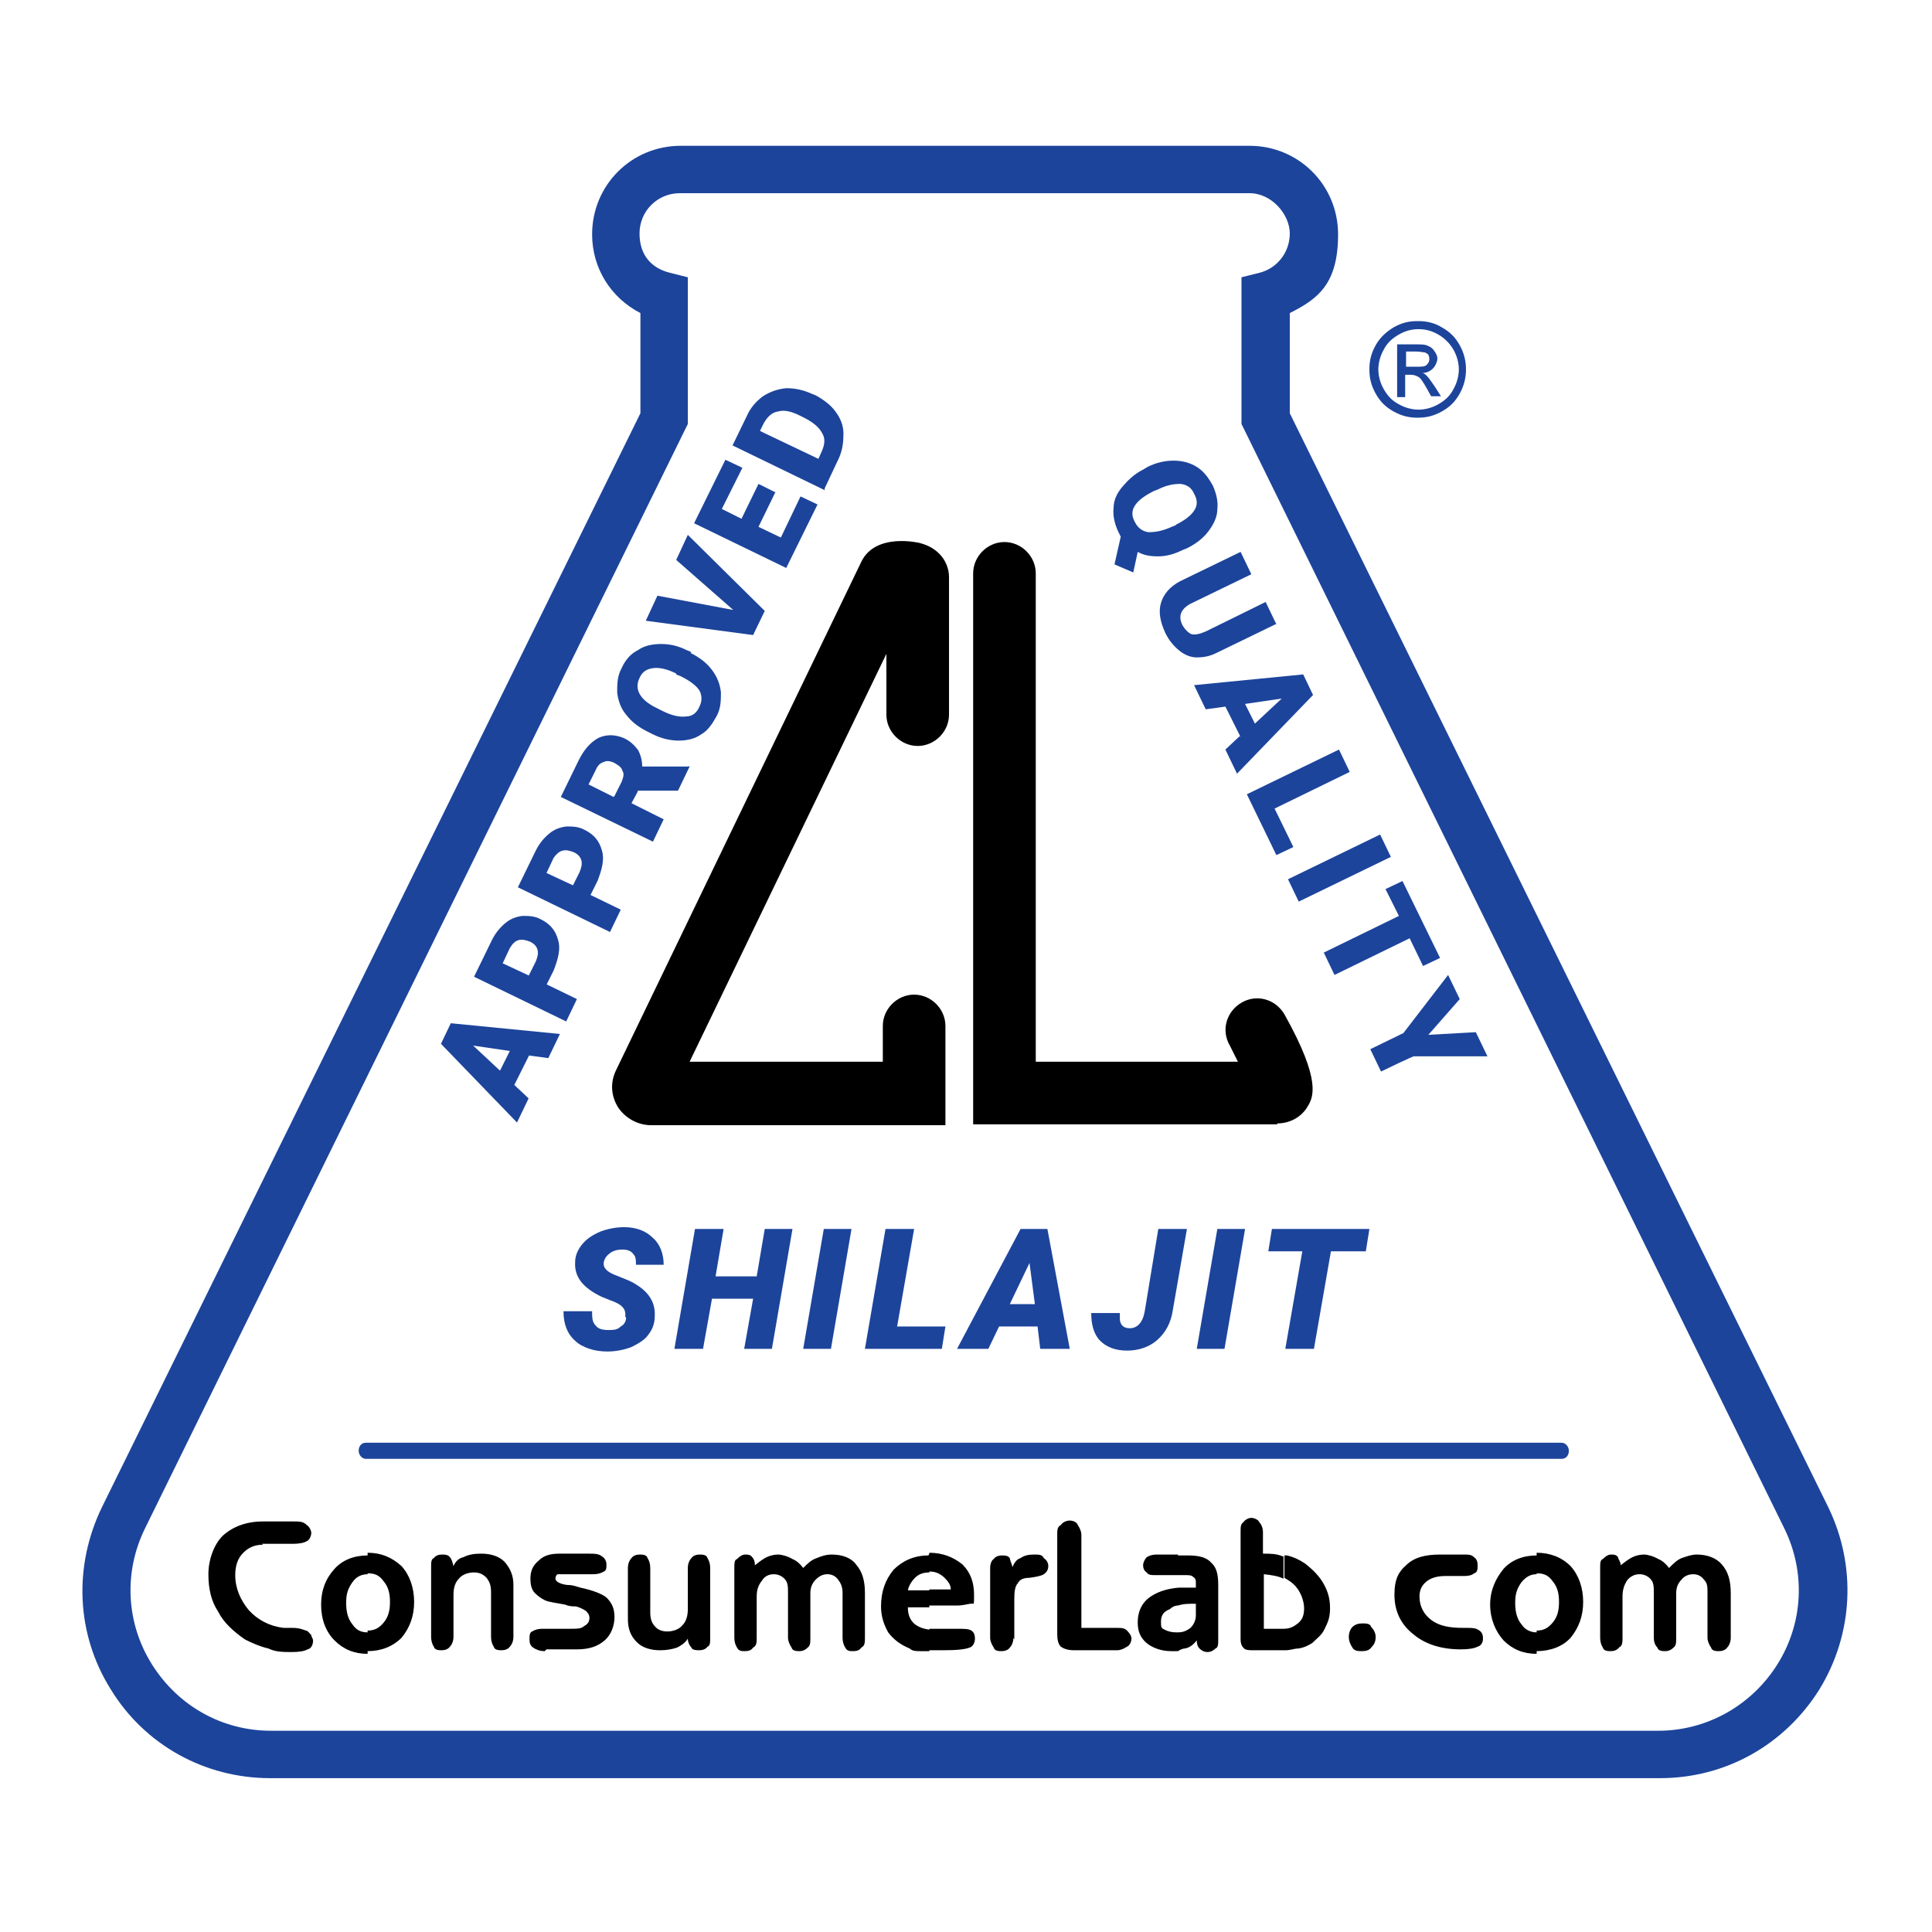 <?xml version="1.0" encoding="UTF-8"?>
<svg id="Layer_1" data-name="Layer 1" xmlns="http://www.w3.org/2000/svg" version="1.1" viewBox="0 0 216 216">
  <defs>
    <style>
      .cls-1 {
        fill: #000;
      }

      .cls-1, .cls-2 {
        stroke-width: 0px;
      }

      .cls-2 {
        fill: #1c449b;
      }
    </style>
  </defs>
  <path class="cls-1" d="M142.8,125.7h-34v-61.6c0-1.9,1.6-3.5,3.5-3.5s3.5,1.6,3.5,3.5v54.6h22.6c-.3-.6-.6-1.2-.9-1.8-1-1.7-.4-3.8,1.3-4.8,1.7-1,3.8-.4,4.8,1.3,4.2,7.5,3.2,9.3,2.6,10.3-.7,1.2-2,1.9-3.4,1.9Z"/>
  <path class="cls-1" d="M105.7,125.8h-32.9c-1.5,0-2.9-.8-3.7-2-.8-1.3-.9-2.8-.2-4.2l27.4-56.8c1.6-3.3,6.5-2.1,6.5-2.1,2.4.6,3.3,2.4,3.3,3.8v15.4c0,1.9-1.6,3.5-3.5,3.5s-3.5-1.6-3.5-3.5v-6.8l-22,45.6h21.6v-4c0-1.9,1.6-3.5,3.5-3.5s3.5,1.6,3.5,3.5v11.1ZM75.3,122.6h0s0,0,0,0Z"/>
  <path class="cls-1" d="M171.8,184.7v-2.4h0c.8,0,1.3-.3,1.8-.9.5-.6.7-1.3.7-2.3s-.2-1.7-.7-2.3c-.5-.7-1-.9-1.8-.9h0v-2.3h0c1.5,0,2.8.5,3.8,1.5.9,1,1.4,2.4,1.4,4s-.5,2.9-1.4,4c-.9,1-2.3,1.5-3.8,1.5h0ZM181.4,183.1c0,.5,0,.9-.4,1.1-.2.3-.6.4-.9.4s-.8,0-.9-.4c-.2-.3-.3-.7-.3-1.1v-7.8c0-.5,0-.9.3-1,.3-.3.6-.5.9-.5s.6,0,.8.3c0,.2.3.5.3.9.5-.4.9-.7,1.3-.9.4-.2.9-.3,1.3-.3s1.1.2,1.6.5c.5.2.9.6,1.2,1,.5-.5.9-.9,1.4-1.1.6-.2,1.1-.4,1.7-.4,1.2,0,2.2.4,2.8,1.1.7.8,1,1.8,1,3.2v5c0,.5-.2.9-.4,1.1-.2.3-.6.4-.9.4s-.8,0-.9-.4c-.2-.3-.4-.7-.4-1.1v-5c0-.7,0-1.1-.4-1.5-.3-.4-.7-.6-1.2-.6s-1,.2-1.3.6c-.4.4-.6.9-.6,1.5v5c0,.5,0,.9-.3,1.1-.3.3-.6.4-.9.4s-.8,0-.9-.4c-.3-.3-.4-.7-.4-1.1v-5c0-.7,0-1.2-.4-1.6-.3-.3-.7-.5-1.2-.5s-1,.2-1.4.7c-.3.5-.5,1-.5,1.8v4.6ZM171.8,173.7v2.3c-.7,0-1.2.3-1.7.9-.5.7-.7,1.3-.7,2.3s.2,1.8.7,2.4c.4.6,1,.9,1.7.9v2.4c-1.5,0-2.7-.5-3.7-1.5-.9-1-1.5-2.4-1.5-4s.6-2.9,1.5-4c.9-1,2.2-1.5,3.7-1.5h0ZM143.5,184.5v-2.4c.8,0,1.2-.3,1.6-.6.5-.4.7-.9.7-1.7s-.4-2-1.2-2.7c-.3-.3-.7-.5-1-.7v-2.5h.3c.8.2,1.4.5,2,.9.9.7,1.6,1.4,2.1,2.3.5.9.7,1.7.7,2.7s-.2,1.5-.6,2.3c-.3.7-.9,1.1-1.4,1.6-.5.3-.9.5-1.5.6-.5,0-.9.2-1.5.2h0ZM153.8,183c0,.6-.2.9-.5,1.2-.2.3-.6.4-1,.4s-.9,0-1.1-.4c-.2-.3-.4-.7-.4-1.2s.2-.9.4-1.1c.3-.3.7-.4,1.1-.4s.9,0,1,.4c.3.3.5.7.5,1.1h0ZM161.6,176.2c-.9,0-1.6.2-2.1.6-.5.4-.8.9-.8,1.7,0,1.1.5,2,1.3,2.6.9.7,2.1.9,3.6.9h.4c.6,0,1,0,1.4.3.3.2.4.5.4.9s-.2.8-.6.9c-.4.2-1,.3-1.9.3-2.2,0-4-.6-5.3-1.7-1.4-1.1-2.1-2.6-2.1-4.4s.5-2.6,1.3-3.3c.9-.9,2.2-1.2,3.8-1.2h2.6c.6,0,.9,0,1.2.3.3.2.4.5.4.9s0,.8-.4.9c-.2.2-.6.3-1.1.3h-2.3ZM143.5,174v2.5c-.6-.3-1.3-.4-2.2-.5v6.1h2.2v2.4c-.2,0-.4,0-.7,0h-2.5c-.7,0-1.1,0-1.3-.3-.2-.2-.3-.5-.3-.9v-12c0-.6,0-.9.3-1.1.2-.3.6-.5.9-.5s.8.2.9.5c.2.2.4.6.4,1.1v2.4c.8,0,1.5,0,2.2.3h0ZM131.7,184.6v-2.1c.6,0,1-.2,1.4-.5.4-.4.6-.9.6-1.4v-1.3c-.8,0-1.4,0-2,.2v-2c.7,0,1.3,0,2,0v-.5c0-.3,0-.5-.3-.7-.2-.2-.5-.2-.9-.2h-.9v-2.2h1.2c1.2,0,2.1.2,2.6.8.6.5.8,1.3.8,2.5v6.1c0,.5,0,.9-.3,1-.2.2-.5.4-.9.4s-.7-.2-.9-.4c-.2-.2-.3-.5-.3-.9-.4.5-.8.8-1.3.9-.3,0-.6.2-.9.3ZM131.7,173.9v2.2h-2.5c-.5,0-.8,0-1-.3-.3-.2-.4-.5-.4-.8s.2-.7.4-.9c.3-.2.7-.3,1.1-.3h2.4ZM131.7,177.5v2c-.4,0-.7.2-.9.4-.8.3-1,.8-1,1.4s0,.7.4.9c.4.2.8.3,1.3.3h.3v2.1c-.3,0-.6,0-.9,0-1.1,0-2.1-.4-2.7-.9-.7-.6-1-1.3-1-2.3,0-1.4.6-2.4,1.6-3,.8-.5,1.8-.8,3-.9h0ZM103.9,184.5v-2.4c.3,0,.6,0,.9,0h2.2c.8,0,1.3,0,1.6.2.3.2.4.5.4.9s-.2.9-.6,1c-.5.2-1.4.3-3,.3s-1,0-1.4,0h0ZM103.9,179.6v-1.9h2.4c0-.6-.4-1-.8-1.4-.5-.4-.9-.6-1.6-.6h0v-2.1h0c1.5,0,2.7.5,3.7,1.3.9.9,1.3,2,1.3,3.4s0,.9-.4,1c-.2,0-.8.2-1.5.2h-3.1ZM113.3,183.1c0,.5-.2.9-.4,1.1-.2.3-.6.4-.9.4s-.8,0-.9-.4c-.2-.3-.4-.7-.4-1.1v-7.8c0-.5.2-.9.4-1,.2-.3.6-.4.9-.4s.7,0,.9.3c0,.2.2.6.3,1,.2-.5.5-.9.9-1,.4-.3.9-.4,1.5-.4s.9,0,1.1.4c.3.2.5.5.5.9s-.2.7-.5.9c-.3.2-.9.3-1.6.4-.7,0-1.1.2-1.3.6-.3.3-.4.9-.4,1.7v4.6h0ZM118.2,171.6c0-.5,0-.9.4-1.1.2-.3.6-.5,1-.5s.8.2.9.5c.2.3.4.7.4,1.1v10.4h3.9c.6,0,.9,0,1.2.3.3.3.5.6.5.9s-.2.8-.5.9c-.3.2-.7.4-1.1.4h-4.8c-.8,0-1.2-.2-1.5-.4-.3-.3-.4-.8-.4-1.4v-11.2ZM103.9,173.7v2.1c-.7,0-1.2.2-1.6.6-.4.4-.7.9-.8,1.4h2.4v1.9h-2.4c0,.9.3,1.5.8,1.9.4.3.9.5,1.6.6v2.4c-.3,0-.6,0-.9,0-.6,0-1,0-1.3-.3-1-.4-1.8-1-2.4-1.8-.5-.9-.8-1.8-.8-2.9,0-1.7.5-3,1.4-4.1,1-1,2.3-1.6,3.9-1.6h0ZM41.1,184.7v-2.4h0c.8,0,1.3-.3,1.8-.9.5-.6.7-1.3.7-2.3s-.2-1.7-.7-2.3c-.5-.7-1-.9-1.8-.9h0v-2.3h0c1.5,0,2.7.5,3.8,1.5.9,1,1.4,2.4,1.4,4s-.5,2.9-1.4,4c-1,1-2.3,1.5-3.8,1.5h0ZM54.9,178c0-.8-.2-1.2-.5-1.6-.4-.4-.8-.6-1.4-.6s-1.3.2-1.7.7c-.4.4-.6,1-.6,1.8v4.7c0,.5-.2.9-.4,1.1-.2.3-.6.4-.9.4s-.8,0-.9-.4c-.2-.3-.3-.7-.3-1.1v-7.8c0-.5,0-.9.3-1,.2-.3.6-.4.9-.4s.7,0,.9.3c.2.2.3.6.4,1,.2-.5.6-.9,1.1-1,.6-.3,1.2-.4,2-.4,1.1,0,2,.3,2.6.9.7.8,1,1.6,1,2.6v5.8c0,.5-.2.9-.4,1.1-.2.3-.6.4-.9.4s-.8,0-.9-.4c-.2-.3-.3-.7-.3-1.1v-5h0ZM60.9,184.6c-.6,0-1-.2-1.3-.4-.3-.2-.4-.5-.4-.9s0-.8.3-.9c.3-.2.7-.3,1.1-.3h3.1c.8,0,1.3,0,1.6-.3.4-.2.6-.5.6-.9s-.2-.6-.4-.8c-.3-.2-.7-.4-1.1-.5-.3,0-.8,0-1.2-.2-1.1-.2-1.9-.3-2.3-.5-.6-.3-.9-.6-1.2-.9-.3-.4-.4-.9-.4-1.5,0-.9.3-1.5.9-2,.6-.6,1.3-.8,2.4-.8h3.1c.8,0,1.2,0,1.6.3.3.2.5.5.5.9s0,.7-.3.8c-.3.2-.7.3-1.2.3h-3c-.5,0-.8,0-.9,0-.2,0-.3.3-.3.5,0,.3.5.6,1.3.7.7,0,1.1.2,1.5.3,1.4.3,2.4.7,2.9,1.1.6.6.9,1.2.9,2.2s-.4,2-1.1,2.6c-.8.7-1.8,1-3.1,1h-3.4ZM76.9,175.3c0-.5.2-.9.4-1.1.2-.3.6-.4.9-.4s.8,0,.9.4c.2.3.3.7.3,1.1v7.8c0,.5,0,.9-.3,1-.2.3-.6.4-.9.4s-.8,0-.9-.3c-.2-.2-.4-.6-.4-1-.3.5-.8.8-1.2,1-.6.2-1.2.3-1.9.3-1.1,0-2-.3-2.6-.9-.7-.7-1-1.5-1-2.6v-5.7c0-.5.2-.9.4-1.1.2-.3.6-.4.9-.4s.8,0,.9.4c.2.3.3.7.3,1.1v5c0,.7.2,1.2.5,1.5.3.4.8.6,1.4.6s1.3-.2,1.7-.7c.4-.4.6-1,.6-1.8v-4.6h0ZM84.6,183.1c0,.5,0,.9-.4,1.1-.2.3-.5.4-.9.4s-.7,0-.9-.4c-.2-.3-.3-.7-.3-1.1v-7.8c0-.5,0-.9.3-1,.3-.3.6-.5.9-.5s.6,0,.8.3c.2.2.3.5.3.9.5-.4.9-.7,1.3-.9.4-.2.9-.3,1.3-.3s1.1.2,1.6.5c.5.2.9.6,1.2,1,.5-.5.9-.9,1.5-1.1.5-.2,1-.4,1.7-.4,1.2,0,2.2.4,2.7,1.1.7.8,1,1.8,1,3.2v5c0,.5,0,.9-.4,1.1-.2.3-.5.4-.9.4s-.7,0-.9-.4c-.2-.3-.3-.7-.3-1.1v-5c0-.7-.2-1.1-.5-1.5-.3-.4-.7-.6-1.2-.6s-.9.2-1.3.6c-.4.4-.6.9-.6,1.5v5c0,.5,0,.9-.3,1.1-.3.3-.6.4-.9.4s-.8,0-.9-.4c-.2-.3-.4-.7-.4-1.1v-5c0-.7,0-1.2-.4-1.6-.3-.3-.7-.5-1.2-.5s-1,.2-1.3.7c-.4.5-.6,1-.6,1.8v4.6ZM29.4,172.7c-.9,0-1.6.3-2.2.9-.6.6-.9,1.4-.9,2.5,0,1.5.6,2.8,1.5,3.9,1,1.1,2.3,1.8,3.9,2,.3,0,.6,0,1,0,.8,0,1.2.2,1.5.3.2,0,.4.3.6.5,0,.2.2.4.2.6,0,.5-.2.9-.6,1-.4.2-.9.3-1.8.3s-1.8,0-2.6-.4c-.9-.2-1.8-.6-2.6-1-1.3-.9-2.4-1.9-3-3.1-.8-1.2-1.1-2.6-1.1-4.2s.6-3.3,1.6-4.3c1.1-1,2.6-1.6,4.5-1.6h3.4c.7,0,1.1,0,1.5.4.3.2.5.6.5.9s-.2.8-.5.9c-.3.2-.9.3-1.5.3h-3.5ZM41.1,173.7v2.3c-.7,0-1.3.3-1.7.9-.5.7-.7,1.3-.7,2.3s.2,1.8.7,2.4c.4.6.9.9,1.7.9v2.4c-1.5,0-2.7-.5-3.7-1.5-1-1-1.5-2.4-1.5-4s.5-2.9,1.5-4c.9-1,2.2-1.5,3.7-1.5Z"/>
  <path class="cls-2" d="M158.6,35.9c.9,0,1.8.2,2.6.7.9.5,1.5,1.1,2,2,.5.9.7,1.8.7,2.7s-.2,1.8-.7,2.7c-.5.9-1.1,1.5-2,2-.9.5-1.7.7-2.7.7s-1.8-.2-2.7-.7c-.9-.5-1.5-1.1-2-2-.5-.9-.7-1.7-.7-2.7s.2-1.8.7-2.7c.5-.9,1.2-1.5,2-2,.9-.5,1.7-.7,2.6-.7ZM158.6,36.8c-.8,0-1.5.2-2.2.6-.7.4-1.3.9-1.7,1.7-.4.7-.6,1.5-.6,2.2s.2,1.5.6,2.2c.4.7.9,1.3,1.7,1.7.7.4,1.5.6,2.2.6s1.5-.2,2.2-.6c.7-.4,1.3-.9,1.7-1.7.4-.7.6-1.5.6-2.2s-.2-1.5-.6-2.2c-.4-.7-1-1.3-1.7-1.7-.7-.4-1.4-.6-2.2-.6ZM156.2,44.3v-5.8h2c.7,0,1.2,0,1.5.2.3.1.5.3.7.6.2.3.3.5.3.8s-.2.8-.5,1.1c-.3.3-.7.5-1.2.5.2,0,.4.2.5.3.2.2.5.6.9,1.2l.7,1.1h-1.1l-.5-.9c-.4-.7-.7-1.2-1-1.3-.2-.1-.4-.2-.8-.2h-.6v2.5h-.9ZM157.2,41h1.2c.5,0,.9,0,1.1-.2.2-.2.3-.4.3-.6s0-.3-.1-.5c0-.1-.2-.2-.4-.3-.2,0-.5-.1-1-.1h-1.1v1.8Z"/>
  <path class="cls-2" d="M185.3,198.8H30.2c-7.3,0-14-3.7-17.8-9.9-3.9-6.2-4.2-13.8-1-20.4l60.2-122.3v-11.2c-3.3-1.7-5.4-5-5.4-8.8,0-5.5,4.4-9.9,9.9-9.9h63.6c5.5,0,9.9,4.4,9.9,9.9s-2.2,7.2-5.4,8.8v11.2l60.2,122.3c3.2,6.6,2.8,14.2-1,20.4-3.9,6.2-10.5,9.9-17.8,9.9ZM76,21.6c-2.5,0-4.5,2-4.5,4.5s1.4,3.9,3.4,4.4l2,.5v16.4l-60.7,123.5c-2.4,4.9-2.1,10.6.8,15.2,2.9,4.6,7.8,7.4,13.3,7.4h155.1c5.4,0,10.4-2.8,13.3-7.4,2.9-4.6,3.2-10.3.8-15.2l-60.7-123.5v-16.4l2-.5c2-.5,3.4-2.3,3.4-4.4s-2-4.5-4.5-4.5h-63.6Z"/>
  <path class="cls-2" d="M174.7,163.1H40.9c-.4,0-.8-.4-.8-.9s.3-.9.8-.9h133.7c.4,0,.8.4.8.9s-.3.9-.8.9Z"/>
  <g>
    <path class="cls-2" d="M132.2,61.5c-1,.5-1.9.7-2.7.7-.9,0-1.6-.1-2.3-.5l-.5,2.3-2.1-.9.7-3.1c-.1-.2-.2-.4-.3-.6-.4-.9-.6-1.8-.5-2.6,0-.9.4-1.7,1-2.4.6-.7,1.3-1.4,2.3-1.9l.5-.3c1-.5,2-.7,2.9-.7.9,0,1.8.2,2.6.7.8.5,1.3,1.2,1.8,2.1.4.9.6,1.8.5,2.6,0,.9-.4,1.7-1,2.5-.6.8-1.4,1.4-2.4,1.9l-.5.2ZM131.4,58.7c1-.5,1.7-1,2.1-1.6.4-.6.4-1.2,0-1.9-.3-.7-.8-1-1.5-1.1-.7,0-1.5.1-2.5.6l-.5.2c-1,.5-1.7,1-2.1,1.6-.4.6-.4,1.2,0,1.9.3.6.8,1,1.5,1.1.7,0,1.5-.1,2.6-.6l.5-.2Z"/>
    <path class="cls-2" d="M142.8,69.7l-6.8,3.3c-.8.4-1.5.5-2.2.5-.7,0-1.4-.3-2-.8-.6-.5-1.1-1.1-1.5-1.9-.6-1.3-.8-2.4-.5-3.4.3-1,1-1.8,2.1-2.4l6.8-3.3,1.2,2.5-6.8,3.3c-1.1.6-1.4,1.4-.9,2.4.3.5.6.8,1,1,.4.1.9,0,1.6-.3l6.7-3.3,1.2,2.5Z"/>
    <path class="cls-2" d="M138.7,82.4l-1.7-3.4-2.2.3-1.3-2.7,12.2-1.2,1.1,2.3-8.5,8.8-1.3-2.7,1.6-1.5ZM139.2,78.7l1.1,2.2,3-2.8-4.1.6Z"/>
    <path class="cls-2" d="M142.5,90.4l2.1,4.3-1.9.9-3.3-6.8,10.3-5,1.2,2.5-8.4,4.1Z"/>
    <path class="cls-2" d="M145.2,100.8l-1.2-2.5,10.3-5,1.2,2.5-10.3,5Z"/>
    <path class="cls-2" d="M159.1,108l-1.5-3.1-8.4,4.1-1.2-2.5,8.4-4.1-1.5-3,1.9-.9,4.2,8.6-1.9.9Z"/>
    <path class="cls-2" d="M159.6,115.7l5.4-.3,1.3,2.7h-8.2c0-.1-3.7,1.7-3.7,1.7l-1.2-2.5,3.7-1.8,5-6.5,1.3,2.7-3.6,4.1Z"/>
  </g>
  <g>
    <path class="cls-2" d="M59.2,117.9l-1.7,3.4,1.6,1.5-1.3,2.7-8.5-8.8,1.1-2.3,12.2,1.2-1.3,2.7-2.2-.3ZM55.9,119.7l1.1-2.2-4.1-.6,3,2.8Z"/>
    <path class="cls-2" d="M61,110l3.5,1.7-1.2,2.5-10.3-5,2-4.1c.4-.8.9-1.4,1.5-1.9.6-.5,1.2-.7,1.9-.8.7,0,1.4,0,2.1.4,1,.5,1.6,1.2,1.9,2.3.3,1,0,2.1-.5,3.4l-.8,1.6ZM59.1,109.1l.8-1.6c.2-.5.3-.9.2-1.3-.1-.4-.4-.7-.8-.9-.5-.2-.9-.3-1.3-.2-.4.1-.7.4-1,.9l-.8,1.7,3,1.4Z"/>
    <path class="cls-2" d="M65.9,100l3.5,1.7-1.2,2.5-10.3-5,2-4.1c.4-.8.9-1.4,1.5-1.9.6-.5,1.2-.7,1.9-.8.7,0,1.4,0,2.1.4,1,.5,1.6,1.2,1.9,2.3.3,1,0,2.1-.5,3.4l-.8,1.6ZM64,99.1l.8-1.6c.2-.5.3-.9.2-1.3-.1-.4-.4-.7-.8-.9-.5-.2-.9-.3-1.3-.2-.4.1-.7.4-1,.8l-.8,1.7,3,1.4Z"/>
    <path class="cls-2" d="M71.3,88.5l-.7,1.3,3.6,1.8-1.2,2.5-10.3-5,2-4.1c.6-1.2,1.3-2,2.2-2.5.9-.4,1.8-.4,2.8,0,.7.3,1.2.8,1.6,1.3.3.5.5,1.2.5,1.9h5.2c0-.1.1,0,.1,0l-1.3,2.7h-4.5ZM68.7,89l.8-1.6c.2-.5.3-.9.1-1.2-.1-.4-.4-.6-.9-.9-.4-.2-.9-.3-1.2-.1-.4.1-.7.4-.9.9l-.8,1.6,2.8,1.4Z"/>
    <path class="cls-2" d="M77.2,73c1,.5,1.8,1.1,2.4,1.9s.9,1.6,1,2.5c0,.9,0,1.8-.5,2.7s-1,1.6-1.7,2c-.7.5-1.6.7-2.5.7-.9,0-1.9-.2-2.9-.7l-.6-.3c-1-.5-1.8-1.1-2.4-1.9-.6-.7-.9-1.6-1-2.5,0-.9,0-1.8.5-2.7.4-.9,1-1.6,1.8-2,.7-.5,1.6-.7,2.6-.7,1,0,1.9.2,2.9.7l.5.2ZM75.6,75.3c-1-.5-1.9-.7-2.6-.6s-1.2.4-1.5,1.1c-.6,1.2,0,2.4,1.8,3.3l.8.4c1,.5,1.9.7,2.6.6.7,0,1.2-.4,1.5-1.1.3-.6.3-1.2,0-1.8-.4-.6-1.1-1.1-2.1-1.6l-.5-.2Z"/>
    <path class="cls-2" d="M82.1,68.3l-6.5-5.7,1.3-2.8,8.6,8.5-1.3,2.7-12-1.6,1.3-2.8,8.5,1.6Z"/>
    <path class="cls-2" d="M86.7,55l-1.9,3.9,2.5,1.2,2.2-4.6,1.9.9-3.5,7.1-10.3-5,3.5-7.1,1.9.9-2.3,4.6,2.2,1.1,1.9-3.9,1.8.9Z"/>
    <path class="cls-2" d="M92.2,54.8l-10.3-5,1.6-3.3c.4-.9,1-1.6,1.8-2.2.8-.5,1.6-.8,2.6-.9,1,0,1.9.2,2.8.6l.5.2c.9.5,1.7,1.1,2.2,1.8.6.8.9,1.6.9,2.5,0,.9-.1,1.8-.5,2.7l-1.6,3.4ZM85,48.2l6.5,3.1.4-.9c.3-.7.4-1.4,0-2-.3-.6-1-1.2-2-1.7l-.4-.2c-1-.5-1.8-.7-2.5-.5-.7.1-1.2.6-1.6,1.3l-.4.8Z"/>
  </g>
  <g>
    <path class="cls-2" d="M69.9,147.2c.1-.7-.2-1.2-1.1-1.6l-1.5-.6c-2.1-1-3.1-2.2-3-3.9,0-.7.3-1.4.8-2,.5-.6,1.1-1,2-1.4.8-.3,1.7-.5,2.7-.5,1.3,0,2.4.4,3.2,1.2.8.7,1.2,1.8,1.2,3h-3.1c0-.5,0-.9-.3-1.2-.2-.3-.6-.5-1.2-.5-.5,0-1,.1-1.4.4-.4.3-.6.6-.7,1-.1.6.3,1.1,1.4,1.5,1,.4,1.8.7,2.2,1,1.5.9,2.2,2.1,2.1,3.6,0,.8-.3,1.5-.7,2-.4.6-1.1,1-1.9,1.4-.8.3-1.7.5-2.7.5-.7,0-1.4-.1-2-.3-.6-.2-1.2-.5-1.6-.9-.9-.8-1.3-1.9-1.3-3.3h3.2c0,.7,0,1.2.4,1.6.3.4.8.5,1.5.5s1-.1,1.3-.4c.4-.2.6-.6.6-1Z"/>
    <path class="cls-2" d="M86.3,150.8h-3.1l1-5.6h-4.6l-1,5.6h-3.2l2.3-13.4h3.2l-.9,5.3h4.6l.9-5.3h3.1l-2.3,13.4Z"/>
    <path class="cls-2" d="M93,150.8h-3.2l2.3-13.4h3.1l-2.3,13.4Z"/>
    <path class="cls-2" d="M100.2,148.3h5.5l-.4,2.5h-8.6l2.3-13.4h3.2l-1.9,10.9Z"/>
    <path class="cls-2" d="M116,148.3h-4.3l-1.2,2.5h-3.5l7.1-13.4h3l2.5,13.4h-3.3l-.3-2.5ZM112.9,145.8h2.8l-.6-4.6-2.2,4.6Z"/>
    <path class="cls-2" d="M129.5,137.4h3.2l-1.6,9.2c-.2,1.3-.8,2.4-1.7,3.2s-2.1,1.2-3.4,1.2c-1.3,0-2.3-.4-3-1.1-.7-.7-1-1.8-1-3.1h3.2v.6c0,.7.4,1.1,1.1,1.1.9,0,1.5-.7,1.7-2l1.5-9.1Z"/>
    <path class="cls-2" d="M137,150.8h-3.2l2.3-13.4h3.1l-2.3,13.4Z"/>
    <path class="cls-2" d="M152.7,139.9h-3.9l-1.9,10.9h-3.2l1.9-10.9h-3.8l.4-2.5h10.9l-.4,2.5Z"/>
  </g>
</svg>